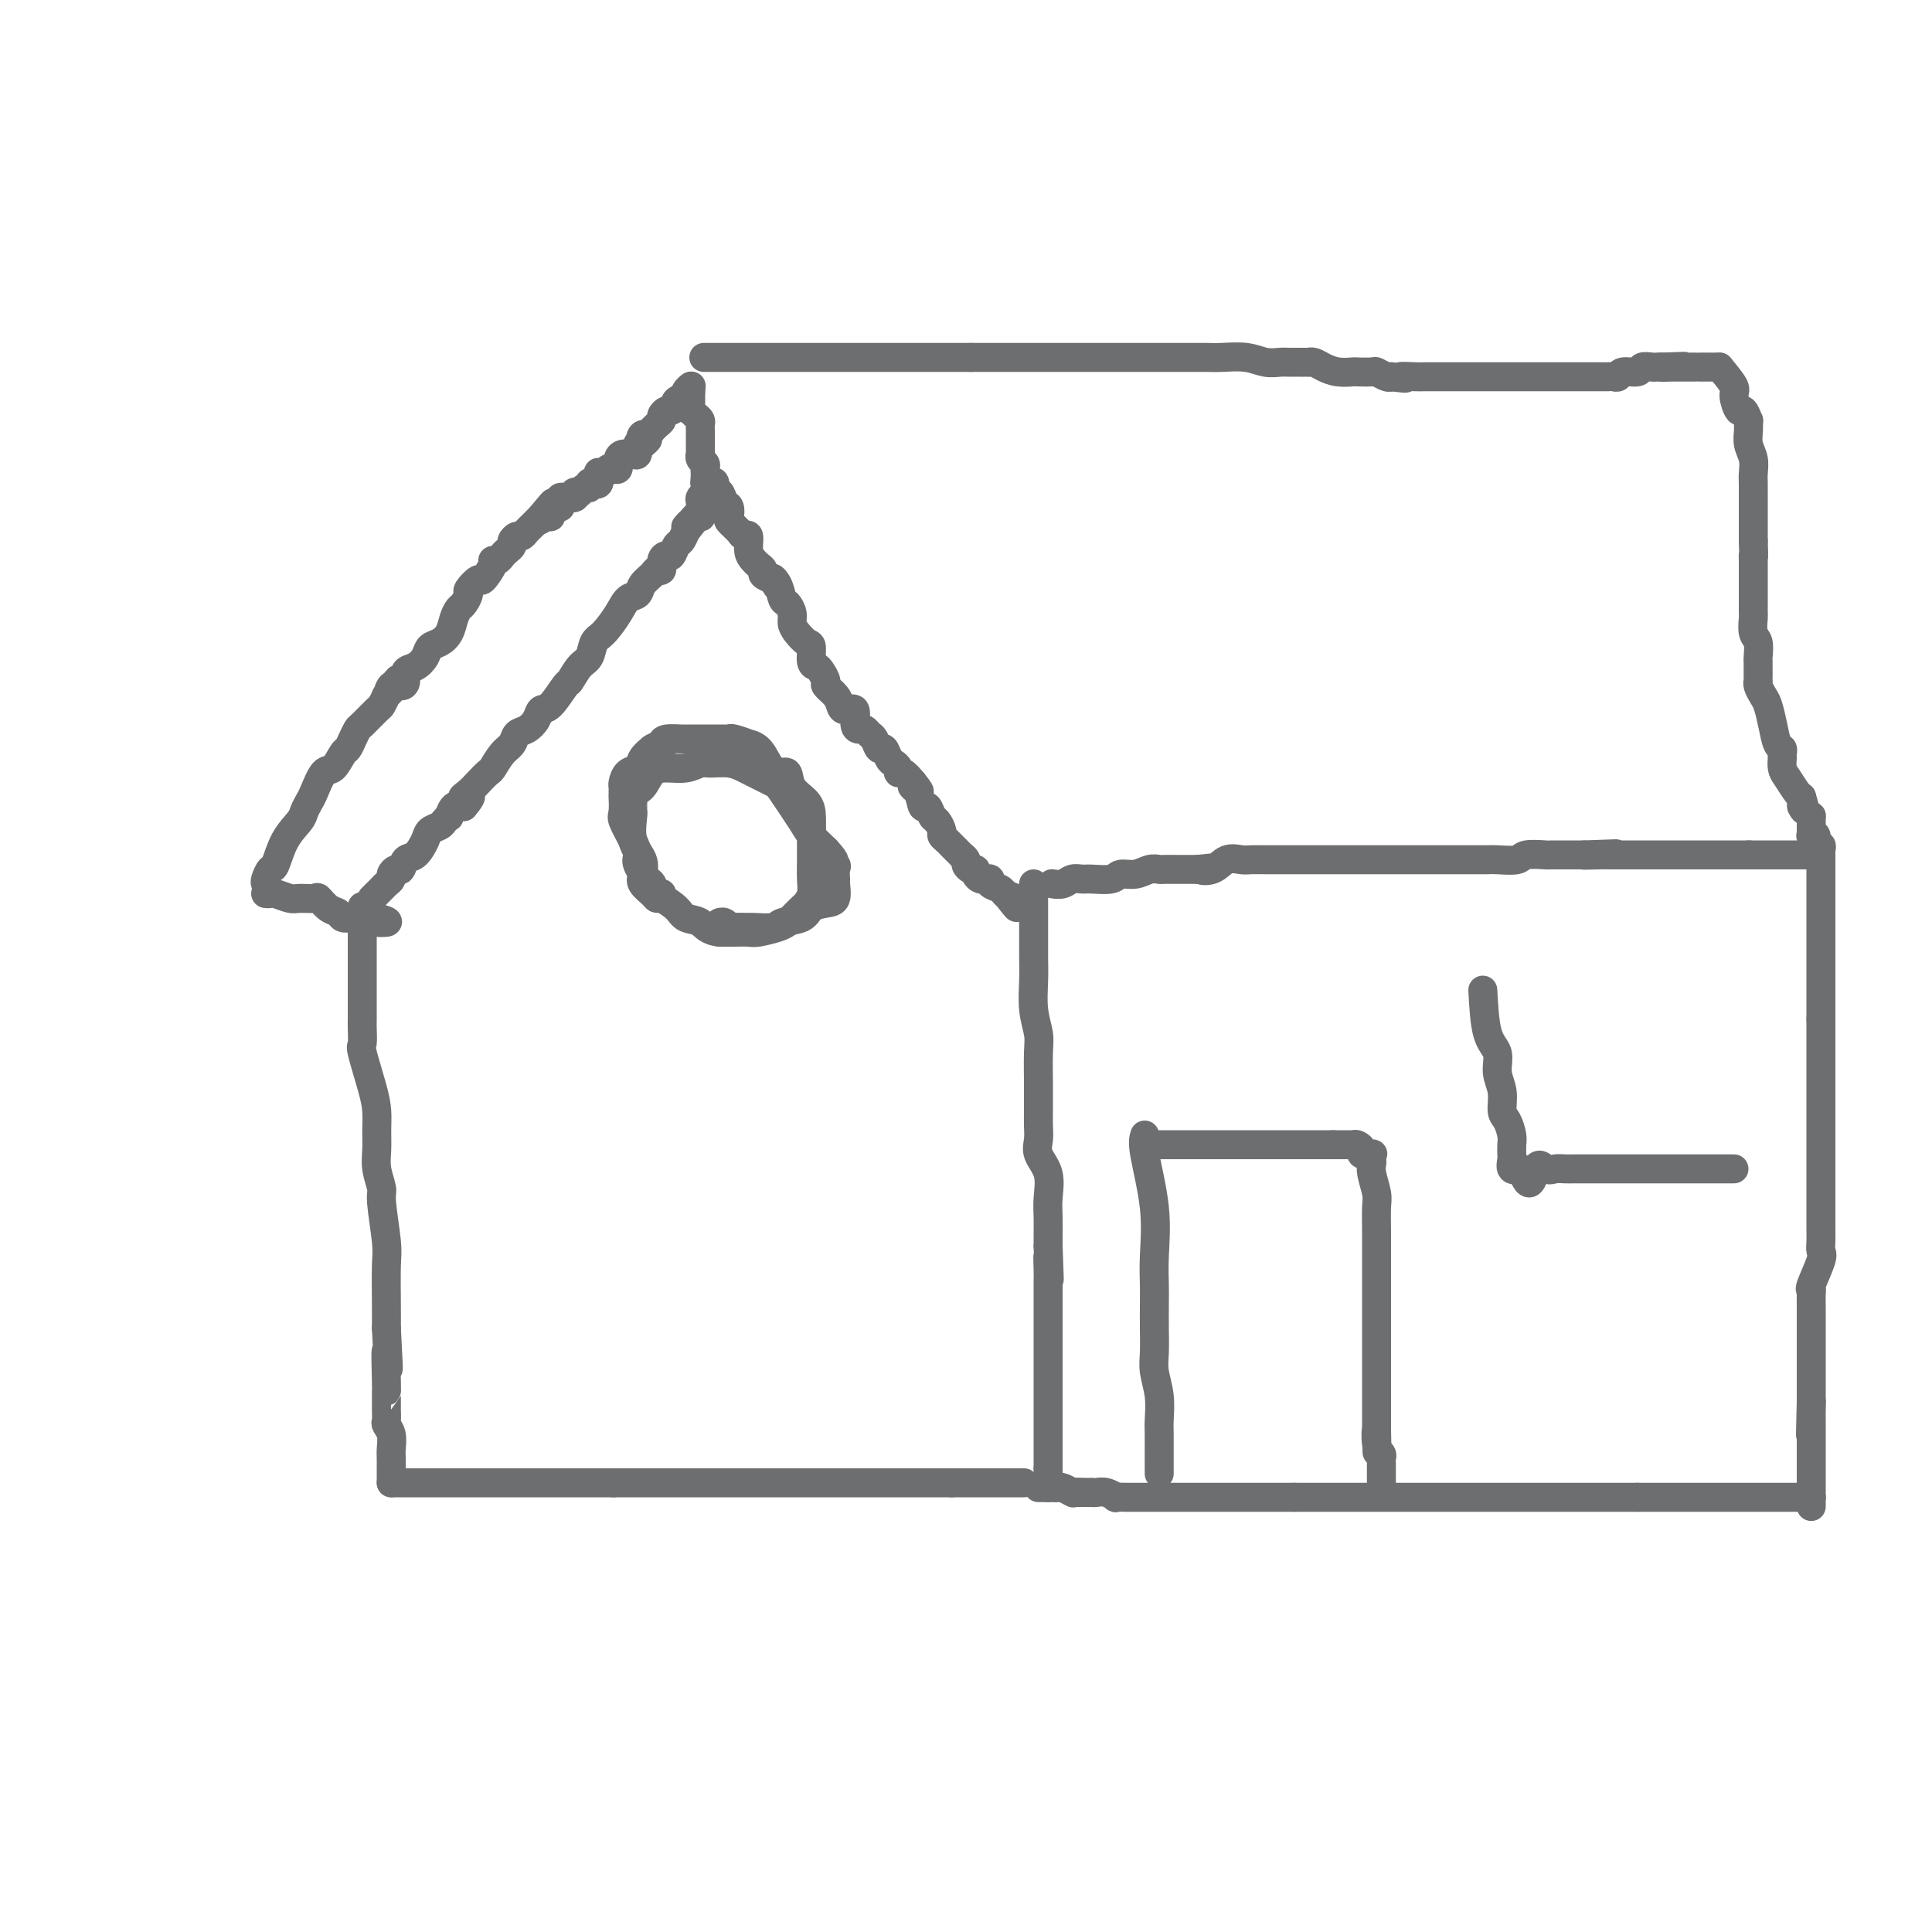 <svg viewBox='0 0 400 400' version='1.1' xmlns='http://www.w3.org/2000/svg' xmlns:xlink='http://www.w3.org/1999/xlink'><g fill='none' stroke='#6D6E70' stroke-width='6' stroke-linecap='round' stroke-linejoin='round'><path d='M75,188c0.000,-0.288 0.000,-0.576 0,0c-0.000,0.576 -0.000,2.016 0,3c0.000,0.984 0.000,1.514 0,2c-0.000,0.486 -0.000,0.930 0,3c0.000,2.070 0.001,5.767 0,8c-0.001,2.233 -0.002,3.003 0,4c0.002,0.997 0.007,2.223 0,3c-0.007,0.777 -0.026,1.106 0,2c0.026,0.894 0.098,2.353 0,3c-0.098,0.647 -0.366,0.483 0,2c0.366,1.517 1.365,4.715 2,7c0.635,2.285 0.906,3.656 1,5c0.094,1.344 0.010,2.662 0,4c-0.010,1.338 0.054,2.697 0,4c-0.054,1.303 -0.225,2.550 0,4c0.225,1.450 0.845,3.104 1,4c0.155,0.896 -0.155,1.033 0,3c0.155,1.967 0.773,5.764 1,8c0.227,2.236 0.061,2.910 0,5c-0.061,2.090 -0.017,5.597 0,8c0.017,2.403 0.009,3.701 0,5'/><path d='M80,275c0.774,14.258 0.207,6.402 0,5c-0.207,-1.402 -0.056,3.651 0,6c0.056,2.349 0.015,1.995 0,2c-0.015,0.005 -0.005,0.368 0,1c0.005,0.632 0.005,1.533 0,2c-0.005,0.467 -0.015,0.499 0,1c0.015,0.501 0.057,1.471 0,2c-0.057,0.529 -0.211,0.618 0,1c0.211,0.382 0.789,1.059 1,2c0.211,0.941 0.057,2.146 0,3c-0.057,0.854 -0.015,1.356 0,2c0.015,0.644 0.004,1.430 0,2c-0.004,0.570 -0.001,0.923 0,1c0.001,0.077 0.000,-0.124 0,0c-0.000,0.124 -0.000,0.572 0,1c0.000,0.428 0.000,0.837 0,1c-0.000,0.163 -0.000,0.082 0,0'/><path d='M81,307c0.806,0.000 1.613,0.000 2,0c0.387,0.000 0.356,0.000 1,0c0.644,0.000 1.963,0.000 3,0c1.037,0.000 1.791,0.000 3,0c1.209,-0.000 2.874,0.000 4,0c1.126,0.000 1.715,0.000 3,0c1.285,0.000 3.268,0.000 4,0c0.732,0.000 0.213,0.000 1,0c0.787,0.000 2.879,-0.000 4,0c1.121,0.000 1.270,0.000 2,0c0.730,0.000 2.040,0.000 3,0c0.960,0.000 1.569,0.000 2,0c0.431,0.000 0.685,0.000 2,0c1.315,0.000 3.693,-0.000 5,0c1.307,0.000 1.544,0.000 2,0c0.456,0.000 1.130,0.000 2,0c0.870,0.000 1.935,0.000 3,0'/><path d='M127,307c7.447,0.000 3.063,0.000 2,0c-1.063,0.000 1.195,0.000 3,0c1.805,0.000 3.156,0.000 4,0c0.844,-0.000 1.181,0.000 2,0c0.819,0.000 2.119,0.000 3,0c0.881,0.000 1.342,0.000 2,0c0.658,0.000 1.512,0.000 2,0c0.488,0.000 0.610,-0.000 1,0c0.390,0.000 1.048,0.000 2,0c0.952,0.000 2.198,0.000 3,0c0.802,0.000 1.160,0.000 2,0c0.840,0.000 2.162,0.000 3,0c0.838,0.000 1.192,-0.000 2,0c0.808,0.000 2.068,0.000 3,0c0.932,0.000 1.535,0.000 3,0c1.465,0.000 3.792,0.000 5,0c1.208,0.000 1.296,0.000 2,0c0.704,0.000 2.024,0.000 3,0c0.976,0.000 1.607,0.000 2,0c0.393,0.000 0.546,0.000 1,0c0.454,0.000 1.207,0.000 2,0c0.793,0.000 1.625,0.000 2,0c0.375,0.000 0.291,0.000 1,0c0.709,0.000 2.210,0.000 3,0c0.790,0.000 0.870,0.000 2,0c1.130,0.000 3.311,0.000 4,0c0.689,0.000 -0.114,0.000 0,0c0.114,0.000 1.144,0.000 2,0c0.856,0.000 1.538,0.000 2,0c0.462,0.000 0.703,0.000 1,0c0.297,0.000 0.648,0.000 1,0'/><path d='M197,307c11.456,0.000 5.096,0.000 3,0c-2.096,0.000 0.072,0.000 1,0c0.928,0.000 0.616,0.000 1,0c0.384,-0.000 1.465,0.000 2,0c0.535,0.000 0.525,0.000 1,0c0.475,0.000 1.437,0.000 2,0c0.563,0.000 0.729,0.000 1,0c0.271,0.000 0.647,-0.000 1,0c0.353,0.000 0.682,0.000 1,0c0.318,0.000 0.624,0.000 1,0c0.376,0.000 0.822,0.000 1,0c0.178,-0.000 0.089,0.000 0,0'/><path d='M214,183c-0.001,0.740 -0.001,1.481 0,3c0.001,1.519 0.004,3.817 0,6c-0.004,2.183 -0.015,4.251 0,6c0.015,1.749 0.057,3.179 0,5c-0.057,1.821 -0.211,4.034 0,6c0.211,1.966 0.789,3.684 1,5c0.211,1.316 0.056,2.228 0,4c-0.056,1.772 -0.015,4.403 0,6c0.015,1.597 0.002,2.159 0,3c-0.002,0.841 0.007,1.959 0,3c-0.007,1.041 -0.030,2.004 0,3c0.030,0.996 0.113,2.026 0,3c-0.113,0.974 -0.423,1.892 0,3c0.423,1.108 1.577,2.405 2,4c0.423,1.595 0.113,3.490 0,5c-0.113,1.510 -0.031,2.637 0,4c0.031,1.363 0.009,2.961 0,4c-0.009,1.039 -0.004,1.520 0,2'/><path d='M217,258c0.464,12.182 0.124,5.136 0,3c-0.124,-2.136 -0.033,0.639 0,2c0.033,1.361 0.009,1.307 0,2c-0.009,0.693 -0.002,2.134 0,3c0.002,0.866 0.001,1.156 0,2c-0.001,0.844 -0.000,2.240 0,3c0.000,0.760 0.000,0.883 0,1c-0.000,0.117 -0.000,0.230 0,1c0.000,0.770 0.000,2.199 0,3c-0.000,0.801 -0.000,0.974 0,1c0.000,0.026 0.000,-0.094 0,0c-0.000,0.094 -0.000,0.401 0,1c0.000,0.599 0.000,1.489 0,2c-0.000,0.511 -0.000,0.643 0,1c0.000,0.357 0.000,0.940 0,1c-0.000,0.060 -0.000,-0.401 0,0c0.000,0.401 0.000,1.666 0,2c-0.000,0.334 -0.000,-0.262 0,0c0.000,0.262 0.000,1.381 0,2c-0.000,0.619 -0.000,0.739 0,1c0.000,0.261 0.000,0.663 0,1c-0.000,0.337 -0.000,0.607 0,1c0.000,0.393 0.000,0.907 0,1c0.000,0.093 0.000,-0.236 0,0c0.000,0.236 0.000,1.037 0,2c0.000,0.963 0.000,2.089 0,3c0.000,0.911 0.000,1.606 0,2c0.000,0.394 0.000,0.487 0,1c0.000,0.513 0.000,1.446 0,2c0.000,0.554 0.000,0.730 0,1c0.000,0.270 0.000,0.635 0,1'/><path d='M217,304c0.000,7.345 0.000,2.708 0,1c0.000,-1.708 0.000,-0.488 0,0c0.000,0.488 0.000,0.244 0,0'/><path d='M218,183c-0.180,-0.031 -0.360,-0.061 0,0c0.360,0.061 1.259,0.214 2,0c0.741,-0.214 1.324,-0.793 2,-1c0.676,-0.207 1.444,-0.040 2,0c0.556,0.040 0.901,-0.046 2,0c1.099,0.046 2.953,0.222 4,0c1.047,-0.222 1.287,-0.844 2,-1c0.713,-0.156 1.898,0.154 3,0c1.102,-0.154 2.121,-0.773 3,-1c0.879,-0.227 1.617,-0.061 2,0c0.383,0.061 0.411,0.016 1,0c0.589,-0.016 1.740,-0.005 3,0c1.260,0.005 2.630,0.002 4,0'/><path d='M248,180c4.783,-0.497 1.742,-0.238 1,0c-0.742,0.238 0.817,0.456 2,0c1.183,-0.456 1.992,-1.586 3,-2c1.008,-0.414 2.216,-0.111 3,0c0.784,0.111 1.143,0.030 2,0c0.857,-0.030 2.211,-0.008 3,0c0.789,0.008 1.011,0.002 2,0c0.989,-0.002 2.743,-0.001 4,0c1.257,0.001 2.016,0.000 3,0c0.984,-0.000 2.192,-0.000 3,0c0.808,0.000 1.218,0.000 2,0c0.782,-0.000 1.938,-0.000 3,0c1.062,0.000 2.029,0.000 3,0c0.971,-0.000 1.945,-0.000 3,0c1.055,0.000 2.192,-0.000 3,0c0.808,0.000 1.287,0.000 2,0c0.713,-0.000 1.661,-0.000 2,0c0.339,0.000 0.068,0.000 1,0c0.932,-0.000 3.067,-0.000 4,0c0.933,0.000 0.663,0.000 1,0c0.337,-0.000 1.281,-0.000 2,0c0.719,0.000 1.212,0.001 2,0c0.788,-0.001 1.871,-0.004 3,0c1.129,0.004 2.303,0.015 3,0c0.697,-0.015 0.917,-0.057 2,0c1.083,0.057 3.030,0.211 4,0c0.970,-0.211 0.961,-0.789 2,-1c1.039,-0.211 3.124,-0.057 4,0c0.876,0.057 0.544,0.015 1,0c0.456,-0.015 1.702,-0.004 3,0c1.298,0.004 2.649,0.002 4,0'/><path d='M328,177c12.511,-0.464 3.790,-0.124 1,0c-2.790,0.124 0.351,0.033 2,0c1.649,-0.033 1.807,-0.009 2,0c0.193,0.009 0.422,0.002 1,0c0.578,-0.002 1.507,-0.001 2,0c0.493,0.001 0.552,0.000 1,0c0.448,-0.000 1.286,-0.000 2,0c0.714,0.000 1.306,0.000 2,0c0.694,-0.000 1.492,-0.000 2,0c0.508,0.000 0.728,0.000 1,0c0.272,-0.000 0.598,-0.000 1,0c0.402,0.000 0.881,0.000 1,0c0.119,-0.000 -0.123,-0.000 0,0c0.123,0.000 0.611,0.000 1,0c0.389,-0.000 0.681,-0.000 1,0c0.319,0.000 0.666,0.000 1,0c0.334,-0.000 0.654,-0.000 1,0c0.346,0.000 0.719,0.000 1,0c0.281,-0.000 0.470,-0.000 1,0c0.530,0.000 1.400,0.000 2,0c0.600,-0.000 0.930,-0.000 1,0c0.070,0.000 -0.118,0.000 0,0c0.118,-0.000 0.543,-0.000 1,0c0.457,0.000 0.946,0.000 1,0c0.054,0.000 -0.327,0.000 0,0c0.327,0.000 1.363,0.000 2,0c0.637,0.000 0.875,0.000 1,0c0.125,0.000 0.137,0.000 0,0c-0.137,0.000 -0.421,0.000 0,0c0.421,0.000 1.549,0.000 2,0c0.451,0.000 0.226,0.000 0,0'/><path d='M362,177c5.433,0.000 2.015,0.000 1,0c-1.015,0.000 0.373,0.000 1,0c0.627,0.000 0.493,0.000 1,0c0.507,0.000 1.655,-0.000 2,0c0.345,0.000 -0.114,0.000 0,0c0.114,-0.000 0.800,0.000 1,0c0.200,0.000 -0.087,0.000 0,0c0.087,0.000 0.548,-0.000 1,0c0.452,0.000 0.895,0.000 1,0c0.105,0.000 -0.126,0.000 0,0c0.126,0.000 0.611,0.000 1,0c0.389,0.000 0.683,0.000 1,0c0.317,0.000 0.659,0.000 1,0'/><path d='M373,177c1.714,0.000 0.501,0.000 0,0c-0.501,0.000 -0.288,0.000 0,0c0.288,0.000 0.652,0.000 1,0c0.348,0.000 0.682,-0.000 1,0c0.318,0.000 0.621,0.000 1,0c0.379,-0.000 0.834,0.000 1,0c0.166,0.000 0.045,0.000 0,0c-0.045,0.000 -0.013,-0.000 0,0c0.013,0.000 0.006,0.000 0,0'/><path d='M377,177c0.000,-0.247 0.000,-0.494 0,0c0.000,0.494 0.000,1.728 0,3c-0.000,1.272 0.000,2.583 0,4c0.000,1.417 0.000,2.940 0,4c0.000,1.060 0.000,1.656 0,3c0.000,1.344 0.000,3.437 0,4c0.000,0.563 0.000,-0.403 0,0c0.000,0.403 0.000,2.177 0,3c0.000,0.823 0.000,0.696 0,1c0.000,0.304 0.000,1.041 0,2c0.000,0.959 0.000,2.141 0,3c0.000,0.859 0.000,1.395 0,2c0.000,0.605 0.000,1.278 0,2c0.000,0.722 0.000,1.492 0,2c0.000,0.508 0.000,0.754 0,1'/><path d='M377,211c0.000,5.608 0.000,2.628 0,2c-0.000,-0.628 -0.000,1.098 0,2c0.000,0.902 0.000,0.982 0,1c-0.000,0.018 -0.000,-0.025 0,1c0.000,1.025 0.000,3.117 0,4c-0.000,0.883 -0.000,0.558 0,1c0.000,0.442 0.000,1.650 0,3c-0.000,1.350 -0.000,2.841 0,4c0.000,1.159 0.000,1.987 0,3c-0.000,1.013 -0.000,2.211 0,3c0.000,0.789 0.000,1.170 0,3c-0.000,1.830 -0.000,5.108 0,6c0.000,0.892 0.000,-0.603 0,0c-0.000,0.603 -0.001,3.303 0,5c0.001,1.697 0.002,2.391 0,3c-0.002,0.609 -0.008,1.134 0,2c0.008,0.866 0.030,2.074 0,3c-0.030,0.926 -0.113,1.570 0,2c0.113,0.430 0.423,0.647 0,2c-0.423,1.353 -1.577,3.843 -2,5c-0.423,1.157 -0.113,0.982 0,1c0.113,0.018 0.030,0.229 0,1c-0.030,0.771 -0.008,2.101 0,3c0.008,0.899 0.002,1.366 0,2c-0.002,0.634 -0.001,1.433 0,2c0.001,0.567 0.000,0.900 0,2c-0.000,1.100 -0.000,2.966 0,4c0.000,1.034 0.000,1.236 0,2c-0.000,0.764 -0.000,2.090 0,3c0.000,0.910 0.000,1.403 0,2c-0.000,0.597 -0.000,1.299 0,2'/><path d='M375,290c-0.309,12.708 -0.083,4.977 0,2c0.083,-2.977 0.022,-1.201 0,0c-0.022,1.201 -0.006,1.828 0,2c0.006,0.172 0.002,-0.111 0,0c-0.002,0.111 -0.000,0.618 0,1c0.000,0.382 0.000,0.641 0,1c-0.000,0.359 -0.000,0.817 0,1c0.000,0.183 0.000,0.090 0,0c-0.000,-0.090 -0.000,-0.178 0,0c0.000,0.178 0.000,0.622 0,1c-0.000,0.378 -0.000,0.689 0,1c0.000,0.311 0.000,0.623 0,1c-0.000,0.377 -0.000,0.821 0,1c0.000,0.179 0.000,0.093 0,0c-0.000,-0.093 -0.000,-0.194 0,0c0.000,0.194 0.000,0.682 0,1c-0.000,0.318 -0.000,0.467 0,1c0.000,0.533 0.000,1.452 0,2c-0.000,0.548 -0.000,0.725 0,1c0.000,0.275 0.000,0.648 0,1c-0.000,0.352 -0.000,0.682 0,1c0.000,0.318 0.000,0.624 0,1c-0.000,0.376 -0.000,0.822 0,1c0.000,0.178 0.000,0.089 0,0'/><path d='M375,310c0.000,3.333 0.000,1.667 0,0'/><path d='M375,310c-0.265,0.000 -0.531,0.000 -1,0c-0.469,0.000 -1.142,0.000 -2,0c-0.858,0.000 -1.902,0.000 -3,0c-1.098,-0.000 -2.251,0.000 -3,0c-0.749,0.000 -1.094,0.000 -2,0c-0.906,0.000 -2.374,0.000 -3,0c-0.626,0.000 -0.409,0.000 -1,0c-0.591,0.000 -1.990,0.000 -3,0c-1.010,0.000 -1.632,0.000 -2,0c-0.368,0.000 -0.481,0.000 -1,0c-0.519,0.000 -1.445,-0.000 -2,0c-0.555,0.000 -0.740,0.000 -1,0c-0.260,0.000 -0.594,0.000 -1,0c-0.406,0.000 -0.885,0.000 -2,0c-1.115,0.000 -2.866,-0.000 -4,0c-1.134,0.000 -1.652,-0.000 -2,0c-0.348,0.000 -0.528,0.000 -1,0c-0.472,0.000 -1.236,0.000 -2,0'/><path d='M339,310c-5.991,0.000 -2.969,0.000 -2,0c0.969,0.000 -0.114,0.000 -1,0c-0.886,-0.000 -1.574,0.000 -2,0c-0.426,0.000 -0.589,0.000 -1,0c-0.411,0.000 -1.070,0.000 -2,0c-0.930,0.000 -2.129,0.000 -3,0c-0.871,0.000 -1.412,0.000 -2,0c-0.588,0.000 -1.221,0.000 -2,0c-0.779,0.000 -1.702,0.000 -3,0c-1.298,0.000 -2.971,-0.000 -4,0c-1.029,0.000 -1.416,0.000 -2,0c-0.584,0.000 -1.366,0.000 -2,0c-0.634,0.000 -1.120,0.000 -2,0c-0.880,0.000 -2.155,-0.000 -3,0c-0.845,0.000 -1.261,-0.000 -2,0c-0.739,0.000 -1.801,-0.000 -3,0c-1.199,0.000 -2.535,-0.000 -4,0c-1.465,0.000 -3.059,-0.000 -4,0c-0.941,0.000 -1.229,-0.000 -2,0c-0.771,0.000 -2.025,-0.000 -3,0c-0.975,0.000 -1.669,-0.000 -2,0c-0.331,0.000 -0.297,-0.000 -1,0c-0.703,0.000 -2.142,-0.000 -3,0c-0.858,0.000 -1.134,-0.000 -2,0c-0.866,0.000 -2.323,-0.000 -3,0c-0.677,0.000 -0.573,-0.000 -1,0c-0.427,0.000 -1.385,-0.000 -2,0c-0.615,0.000 -0.886,-0.000 -1,0c-0.114,0.000 -0.069,-0.000 -1,0c-0.931,0.000 -2.837,0.000 -4,0c-1.163,0.000 -1.581,0.000 -2,0'/><path d='M268,310c-11.348,0.000 -4.219,0.000 -2,0c2.219,0.000 -0.472,0.000 -2,0c-1.528,-0.000 -1.893,0.000 -2,0c-0.107,0.000 0.044,0.000 -1,0c-1.044,0.000 -3.283,0.000 -4,0c-0.717,0.000 0.087,0.000 0,0c-0.087,-0.000 -1.064,-0.000 -2,0c-0.936,0.000 -1.832,0.000 -2,0c-0.168,-0.000 0.391,-0.000 0,0c-0.391,0.000 -1.732,0.000 -2,0c-0.268,-0.000 0.537,-0.000 0,0c-0.537,0.000 -2.415,0.000 -3,0c-0.585,-0.000 0.124,-0.000 0,0c-0.124,0.000 -1.080,0.000 -2,0c-0.920,-0.000 -1.805,-0.000 -2,0c-0.195,0.000 0.300,0.000 0,0c-0.300,-0.000 -1.394,-0.000 -2,0c-0.606,0.000 -0.725,0.000 -1,0c-0.275,-0.000 -0.705,-0.000 -1,0c-0.295,0.000 -0.457,0.000 -1,0c-0.543,-0.000 -1.469,-0.000 -2,0c-0.531,0.000 -0.666,0.000 -1,0c-0.334,-0.000 -0.868,-0.000 -1,0c-0.132,0.000 0.138,0.001 0,0c-0.138,-0.001 -0.684,-0.004 -1,0c-0.316,0.004 -0.403,0.015 -1,0c-0.597,-0.015 -1.704,-0.057 -2,0c-0.296,0.057 0.220,0.211 0,0c-0.220,-0.211 -1.175,-0.788 -2,-1c-0.825,-0.212 -1.522,-0.061 -2,0c-0.478,0.061 -0.739,0.030 -1,0'/><path d='M226,309c-6.675,-0.155 -2.364,-0.042 -1,0c1.364,0.042 -0.221,0.012 -1,0c-0.779,-0.012 -0.751,-0.007 -1,0c-0.249,0.007 -0.773,0.016 -1,0c-0.227,-0.016 -0.156,-0.057 0,0c0.156,0.057 0.397,0.211 0,0c-0.397,-0.211 -1.431,-0.789 -2,-1c-0.569,-0.211 -0.674,-0.057 -1,0c-0.326,0.057 -0.875,0.015 -1,0c-0.125,-0.015 0.173,-0.004 0,0c-0.173,0.004 -0.817,0.001 -1,0c-0.183,-0.001 0.095,-0.000 0,0c-0.095,0.000 -0.564,0.000 -1,0c-0.436,-0.000 -0.839,-0.000 -1,0c-0.161,0.000 -0.081,0.000 0,0'/><path d='M77,186c0.331,-0.333 0.662,-0.666 1,-1c0.338,-0.334 0.682,-0.668 1,-1c0.318,-0.332 0.610,-0.661 1,-1c0.390,-0.339 0.877,-0.686 1,-1c0.123,-0.314 -0.119,-0.593 0,-1c0.119,-0.407 0.599,-0.942 1,-1c0.401,-0.058 0.722,0.360 1,0c0.278,-0.360 0.512,-1.497 1,-2c0.488,-0.503 1.230,-0.372 2,-1c0.770,-0.628 1.569,-2.015 2,-3c0.431,-0.985 0.493,-1.568 1,-2c0.507,-0.432 1.459,-0.712 2,-1c0.541,-0.288 0.673,-0.586 1,-1c0.327,-0.414 0.851,-0.946 1,-1c0.149,-0.054 -0.075,0.370 0,0c0.075,-0.370 0.450,-1.534 1,-2c0.550,-0.466 1.275,-0.233 2,0'/><path d='M96,167c2.903,-3.356 0.661,-2.245 0,-2c-0.661,0.245 0.259,-0.375 1,-1c0.741,-0.625 1.302,-1.255 2,-2c0.698,-0.745 1.534,-1.604 2,-2c0.466,-0.396 0.561,-0.329 1,-1c0.439,-0.671 1.221,-2.080 2,-3c0.779,-0.920 1.556,-1.350 2,-2c0.444,-0.650 0.554,-1.519 1,-2c0.446,-0.481 1.226,-0.575 2,-1c0.774,-0.425 1.540,-1.183 2,-2c0.460,-0.817 0.612,-1.693 1,-2c0.388,-0.307 1.011,-0.045 2,-1c0.989,-0.955 2.344,-3.128 3,-4c0.656,-0.872 0.611,-0.444 1,-1c0.389,-0.556 1.210,-2.094 2,-3c0.790,-0.906 1.548,-1.178 2,-2c0.452,-0.822 0.597,-2.194 1,-3c0.403,-0.806 1.062,-1.045 2,-2c0.938,-0.955 2.153,-2.627 3,-4c0.847,-1.373 1.326,-2.449 2,-3c0.674,-0.551 1.544,-0.577 2,-1c0.456,-0.423 0.500,-1.244 1,-2c0.500,-0.756 1.458,-1.447 2,-2c0.542,-0.553 0.670,-0.970 1,-1c0.330,-0.030 0.862,0.325 1,0c0.138,-0.325 -0.118,-1.329 0,-2c0.118,-0.671 0.609,-1.009 1,-1c0.391,0.009 0.682,0.363 1,0c0.318,-0.363 0.662,-1.444 1,-2c0.338,-0.556 0.668,-0.587 1,-1c0.332,-0.413 0.666,-1.206 1,-2'/><path d='M142,110c7.375,-9.288 2.813,-4.007 1,-2c-1.813,2.007 -0.878,0.741 0,0c0.878,-0.741 1.698,-0.958 2,-1c0.302,-0.042 0.085,0.090 0,0c-0.085,-0.090 -0.037,-0.402 0,-1c0.037,-0.598 0.062,-1.484 0,-2c-0.062,-0.516 -0.213,-0.664 0,-1c0.213,-0.336 0.788,-0.861 1,-1c0.212,-0.139 0.061,0.106 0,0c-0.061,-0.106 -0.030,-0.564 0,-1c0.030,-0.436 0.060,-0.849 0,-1c-0.060,-0.151 -0.208,-0.041 0,0c0.208,0.041 0.774,0.012 1,0c0.226,-0.012 0.113,-0.006 0,0'/><path d='M147,100c0.447,-0.242 0.894,-0.483 1,0c0.106,0.483 -0.129,1.692 0,2c0.129,0.308 0.621,-0.283 1,0c0.379,0.283 0.644,1.441 1,2c0.356,0.559 0.802,0.518 1,1c0.198,0.482 0.148,1.486 0,2c-0.148,0.514 -0.394,0.540 0,1c0.394,0.460 1.429,1.356 2,2c0.571,0.644 0.677,1.037 1,1c0.323,-0.037 0.861,-0.504 1,0c0.139,0.504 -0.122,1.980 0,3c0.122,1.020 0.627,1.583 1,2c0.373,0.417 0.616,0.689 1,1c0.384,0.311 0.911,0.661 1,1c0.089,0.339 -0.260,0.668 0,1c0.260,0.332 1.130,0.666 2,1'/><path d='M160,120c1.964,3.080 0.372,0.779 0,0c-0.372,-0.779 0.474,-0.035 1,1c0.526,1.035 0.731,2.360 1,3c0.269,0.640 0.600,0.596 1,1c0.400,0.404 0.868,1.258 1,2c0.132,0.742 -0.070,1.372 0,2c0.070,0.628 0.414,1.254 1,2c0.586,0.746 1.413,1.613 2,2c0.587,0.387 0.932,0.293 1,1c0.068,0.707 -0.141,2.216 0,3c0.141,0.784 0.633,0.843 1,1c0.367,0.157 0.609,0.413 1,1c0.391,0.587 0.929,1.507 1,2c0.071,0.493 -0.327,0.560 0,1c0.327,0.440 1.379,1.252 2,2c0.621,0.748 0.810,1.430 1,2c0.190,0.570 0.379,1.027 1,1c0.621,-0.027 1.672,-0.540 2,0c0.328,0.540 -0.067,2.132 0,3c0.067,0.868 0.595,1.011 1,1c0.405,-0.011 0.686,-0.177 1,0c0.314,0.177 0.662,0.695 1,1c0.338,0.305 0.668,0.396 1,1c0.332,0.604 0.667,1.720 1,2c0.333,0.280 0.663,-0.275 1,0c0.337,0.275 0.681,1.379 1,2c0.319,0.621 0.613,0.760 1,1c0.387,0.240 0.867,0.580 1,1c0.133,0.420 -0.079,0.921 0,1c0.079,0.079 0.451,-0.263 1,0c0.549,0.263 1.274,1.132 2,2'/><path d='M189,162c2.737,3.311 0.579,1.588 0,1c-0.579,-0.588 0.422,-0.040 1,1c0.578,1.040 0.733,2.573 1,3c0.267,0.427 0.645,-0.250 1,0c0.355,0.250 0.687,1.429 1,2c0.313,0.571 0.609,0.534 1,1c0.391,0.466 0.878,1.434 1,2c0.122,0.566 -0.121,0.730 0,1c0.121,0.270 0.606,0.646 1,1c0.394,0.354 0.698,0.686 1,1c0.302,0.314 0.602,0.609 1,1c0.398,0.391 0.894,0.879 1,1c0.106,0.121 -0.178,-0.126 0,0c0.178,0.126 0.817,0.625 1,1c0.183,0.375 -0.092,0.626 0,1c0.092,0.374 0.550,0.871 1,1c0.450,0.129 0.891,-0.109 1,0c0.109,0.109 -0.114,0.565 0,1c0.114,0.435 0.565,0.849 1,1c0.435,0.151 0.853,0.040 1,0c0.147,-0.040 0.024,-0.008 0,0c-0.024,0.008 0.053,-0.009 0,0c-0.053,0.009 -0.235,0.045 0,0c0.235,-0.045 0.886,-0.169 1,0c0.114,0.169 -0.310,0.633 0,1c0.310,0.367 1.354,0.637 2,1c0.646,0.363 0.895,0.819 1,1c0.105,0.181 0.067,0.087 0,0c-0.067,-0.087 -0.162,-0.168 0,0c0.162,0.168 0.581,0.584 1,1'/><path d='M209,186c3.033,3.714 0.616,0.999 0,0c-0.616,-0.999 0.570,-0.283 1,0c0.430,0.283 0.105,0.132 0,0c-0.105,-0.132 0.011,-0.245 0,0c-0.011,0.245 -0.147,0.849 0,1c0.147,0.151 0.578,-0.152 1,0c0.422,0.152 0.835,0.758 1,1c0.165,0.242 0.083,0.121 0,0'/><path d='M55,185c0.390,0.031 0.781,0.061 1,0c0.219,-0.061 0.267,-0.214 1,0c0.733,0.214 2.149,0.796 3,1c0.851,0.204 1.135,0.029 2,0c0.865,-0.029 2.311,0.087 3,0c0.689,-0.087 0.621,-0.377 1,0c0.379,0.377 1.204,1.422 2,2c0.796,0.578 1.562,0.691 2,1c0.438,0.309 0.546,0.815 1,1c0.454,0.185 1.253,0.050 2,0c0.747,-0.050 1.440,-0.013 2,0c0.560,0.013 0.985,0.004 1,0c0.015,-0.004 -0.381,-0.001 0,0c0.381,0.001 1.537,0.000 2,0c0.463,-0.000 0.231,-0.000 0,0'/><path d='M78,190c3.800,1.000 1.800,1.000 1,1c-0.800,0.000 -0.400,0.000 0,0'/><path d='M55,183c-0.093,-0.194 -0.186,-0.387 0,-1c0.186,-0.613 0.652,-1.644 1,-2c0.348,-0.356 0.580,-0.035 1,-1c0.420,-0.965 1.029,-3.215 2,-5c0.971,-1.785 2.305,-3.106 3,-4c0.695,-0.894 0.752,-1.361 1,-2c0.248,-0.639 0.686,-1.450 1,-2c0.314,-0.550 0.504,-0.839 1,-2c0.496,-1.161 1.299,-3.192 2,-4c0.701,-0.808 1.302,-0.392 2,-1c0.698,-0.608 1.494,-2.241 2,-3c0.506,-0.759 0.720,-0.645 1,-1c0.280,-0.355 0.624,-1.180 1,-2c0.376,-0.820 0.783,-1.637 1,-2c0.217,-0.363 0.244,-0.273 1,-1c0.756,-0.727 2.242,-2.273 3,-3c0.758,-0.727 0.788,-0.636 1,-1c0.212,-0.364 0.606,-1.182 1,-2'/><path d='M80,144c4.122,-6.197 1.926,-2.189 1,-1c-0.926,1.189 -0.582,-0.440 0,-1c0.582,-0.560 1.403,-0.051 2,0c0.597,0.051 0.971,-0.357 1,-1c0.029,-0.643 -0.288,-1.519 0,-2c0.288,-0.481 1.180,-0.565 2,-1c0.820,-0.435 1.568,-1.222 2,-2c0.432,-0.778 0.550,-1.546 1,-2c0.450,-0.454 1.234,-0.593 2,-1c0.766,-0.407 1.516,-1.083 2,-2c0.484,-0.917 0.702,-2.076 1,-3c0.298,-0.924 0.675,-1.615 1,-2c0.325,-0.385 0.596,-0.465 1,-1c0.404,-0.535 0.939,-1.527 1,-2c0.061,-0.473 -0.352,-0.428 0,-1c0.352,-0.572 1.470,-1.760 2,-2c0.530,-0.240 0.471,0.469 1,0c0.529,-0.469 1.647,-2.114 2,-3c0.353,-0.886 -0.059,-1.011 0,-1c0.059,0.011 0.589,0.158 1,0c0.411,-0.158 0.701,-0.621 1,-1c0.299,-0.379 0.605,-0.675 1,-1c0.395,-0.325 0.879,-0.679 1,-1c0.121,-0.321 -0.123,-0.611 0,-1c0.123,-0.389 0.611,-0.879 1,-1c0.389,-0.121 0.678,0.126 1,0c0.322,-0.126 0.677,-0.625 1,-1c0.323,-0.375 0.612,-0.626 1,-1c0.388,-0.374 0.874,-0.870 1,-1c0.126,-0.130 -0.107,0.106 0,0c0.107,-0.106 0.553,-0.553 1,-1'/><path d='M112,107c4.906,-5.721 1.170,-1.523 0,0c-1.170,1.523 0.226,0.369 1,0c0.774,-0.369 0.925,0.045 1,0c0.075,-0.045 0.073,-0.548 0,-1c-0.073,-0.452 -0.216,-0.853 0,-1c0.216,-0.147 0.790,-0.039 1,0c0.210,0.039 0.057,0.011 0,0c-0.057,-0.011 -0.016,-0.003 0,0c0.016,0.003 0.008,0.002 0,0'/><path d='M115,105c0.686,-0.265 0.902,0.073 1,0c0.098,-0.073 0.077,-0.556 0,-1c-0.077,-0.444 -0.209,-0.850 0,-1c0.209,-0.150 0.760,-0.044 1,0c0.240,0.044 0.169,0.026 0,0c-0.169,-0.026 -0.438,-0.059 0,0c0.438,0.059 1.581,0.212 2,0c0.419,-0.212 0.113,-0.788 0,-1c-0.113,-0.212 -0.032,-0.061 0,0c0.032,0.061 0.016,0.030 0,0'/><path d='M119,102c0.842,-0.459 0.948,-0.108 1,0c0.052,0.108 0.052,-0.027 0,0c-0.052,0.027 -0.155,0.217 0,0c0.155,-0.217 0.567,-0.841 1,-1c0.433,-0.159 0.887,0.146 1,0c0.113,-0.146 -0.114,-0.743 0,-1c0.114,-0.257 0.571,-0.174 1,0c0.429,0.174 0.832,0.440 1,0c0.168,-0.440 0.101,-1.586 0,-2c-0.101,-0.414 -0.234,-0.097 0,0c0.234,0.097 0.837,-0.025 1,0c0.163,0.025 -0.115,0.196 0,0c0.115,-0.196 0.622,-0.760 1,-1c0.378,-0.240 0.626,-0.155 1,0c0.374,0.155 0.873,0.381 1,0c0.127,-0.381 -0.120,-1.368 0,-2c0.120,-0.632 0.606,-0.909 1,-1c0.394,-0.091 0.697,0.003 1,0c0.303,-0.003 0.607,-0.104 1,0c0.393,0.104 0.875,0.413 1,0c0.125,-0.413 -0.107,-1.546 0,-2c0.107,-0.454 0.554,-0.227 1,0'/><path d='M133,92c2.177,-1.708 0.621,-0.979 0,-1c-0.621,-0.021 -0.307,-0.793 0,-1c0.307,-0.207 0.608,0.152 1,0c0.392,-0.152 0.875,-0.814 1,-1c0.125,-0.186 -0.107,0.104 0,0c0.107,-0.104 0.553,-0.601 1,-1c0.447,-0.399 0.895,-0.698 1,-1c0.105,-0.302 -0.131,-0.605 0,-1c0.131,-0.395 0.631,-0.880 1,-1c0.369,-0.120 0.607,0.126 1,0c0.393,-0.126 0.942,-0.625 1,-1c0.058,-0.375 -0.373,-0.626 0,-1c0.373,-0.374 1.550,-0.871 2,-1c0.450,-0.129 0.172,0.110 0,0c-0.172,-0.110 -0.239,-0.568 0,-1c0.239,-0.432 0.782,-0.838 1,-1c0.218,-0.162 0.109,-0.081 0,0'/><path d='M143,80c0.000,0.000 0.000,1.000 0,1'/><path d='M143,81c0.000,0.393 0.000,0.875 0,1c-0.000,0.125 -0.000,-0.106 0,0c0.000,0.106 0.000,0.551 0,1c-0.000,0.449 -0.001,0.904 0,1c0.001,0.096 0.003,-0.168 0,0c-0.003,0.168 -0.011,0.766 0,1c0.011,0.234 0.041,0.104 0,0c-0.041,-0.104 -0.155,-0.182 0,0c0.155,0.182 0.577,0.622 1,1c0.423,0.378 0.845,0.693 1,1c0.155,0.307 0.041,0.607 0,1c-0.041,0.393 -0.011,0.879 0,1c0.011,0.121 0.003,-0.122 0,0c-0.003,0.122 -0.001,0.611 0,1c0.001,0.389 0.000,0.679 0,1c-0.000,0.321 0.000,0.674 0,1c-0.000,0.326 -0.001,0.626 0,1c0.001,0.374 0.004,0.821 0,1c-0.004,0.179 -0.015,0.089 0,0c0.015,-0.089 0.057,-0.178 0,0c-0.057,0.178 -0.211,0.621 0,1c0.211,0.379 0.789,0.693 1,1c0.211,0.307 0.057,0.608 0,1c-0.057,0.392 -0.015,0.875 0,1c0.015,0.125 0.004,-0.107 0,0c-0.004,0.107 -0.002,0.554 0,1'/><path d='M146,99c0.630,2.967 0.704,1.383 1,1c0.296,-0.383 0.815,0.433 1,1c0.185,0.567 0.036,0.884 0,1c-0.036,0.116 0.042,0.031 0,0c-0.042,-0.031 -0.204,-0.008 0,0c0.204,0.008 0.772,0.002 1,0c0.228,-0.002 0.114,-0.001 0,0'/><path d='M146,74c-0.248,0.000 -0.496,0.000 0,0c0.496,0.000 1.736,0.000 3,0c1.264,0.000 2.550,0.000 5,0c2.450,0.000 6.062,0.000 8,0c1.938,0.000 2.202,0.000 3,0c0.798,0.000 2.132,0.000 3,0c0.868,0.000 1.272,0.000 2,0c0.728,0.000 1.782,0.000 3,0c1.218,0.000 2.600,0.000 3,0c0.400,0.000 -0.182,0.000 1,0c1.182,0.000 4.129,0.000 6,0c1.871,0.000 2.666,0.000 4,0c1.334,-0.000 3.205,-0.000 5,0c1.795,0.000 3.513,-0.000 5,0c1.487,0.000 2.744,0.000 4,0'/><path d='M201,74c9.146,-0.000 4.510,-0.000 4,0c-0.510,0.000 3.104,0.000 5,0c1.896,-0.000 2.073,-0.000 3,0c0.927,0.000 2.605,0.000 4,0c1.395,-0.000 2.508,-0.000 4,0c1.492,0.000 3.362,0.000 5,0c1.638,-0.000 3.043,-0.000 4,0c0.957,0.000 1.468,0.000 3,0c1.532,-0.000 4.087,-0.000 6,0c1.913,0.000 3.185,0.000 4,0c0.815,-0.000 1.172,-0.001 2,0c0.828,0.001 2.125,0.004 3,0c0.875,-0.004 1.326,-0.015 2,0c0.674,0.015 1.570,0.057 3,0c1.430,-0.057 3.395,-0.211 5,0c1.605,0.211 2.849,0.789 4,1c1.151,0.211 2.207,0.057 3,0c0.793,-0.057 1.322,-0.015 2,0c0.678,0.015 1.505,0.003 2,0c0.495,-0.003 0.660,0.002 1,0c0.340,-0.002 0.856,-0.011 1,0c0.144,0.011 -0.084,0.041 0,0c0.084,-0.041 0.478,-0.155 1,0c0.522,0.155 1.170,0.578 2,1c0.830,0.422 1.842,0.844 3,1c1.158,0.156 2.460,0.045 3,0c0.540,-0.045 0.316,-0.026 1,0c0.684,0.026 2.276,0.059 3,0c0.724,-0.059 0.579,-0.208 1,0c0.421,0.208 1.406,0.774 2,1c0.594,0.226 0.797,0.113 1,0'/><path d='M288,78c4.936,0.619 2.276,0.166 2,0c-0.276,-0.166 1.832,-0.044 3,0c1.168,0.044 1.394,0.012 2,0c0.606,-0.012 1.590,-0.003 3,0c1.410,0.003 3.245,0.001 4,0c0.755,-0.001 0.430,-0.000 1,0c0.570,0.000 2.035,0.000 3,0c0.965,-0.000 1.429,-0.000 2,0c0.571,0.000 1.249,0.000 2,0c0.751,-0.000 1.576,-0.000 2,0c0.424,0.000 0.448,0.000 1,0c0.552,-0.000 1.632,-0.000 2,0c0.368,0.000 0.025,0.000 1,0c0.975,-0.000 3.269,-0.000 4,0c0.731,0.000 -0.099,0.000 0,0c0.099,-0.000 1.129,-0.000 2,0c0.871,0.000 1.585,0.000 2,0c0.415,-0.000 0.531,-0.000 1,0c0.469,0.000 1.292,0.000 2,0c0.708,-0.000 1.303,-0.000 2,0c0.697,0.000 1.497,0.001 2,0c0.503,-0.001 0.710,-0.004 1,0c0.290,0.004 0.663,0.016 1,0c0.337,-0.016 0.639,-0.061 1,0c0.361,0.061 0.783,0.226 1,0c0.217,-0.226 0.229,-0.845 1,-1c0.771,-0.155 2.300,0.155 3,0c0.700,-0.155 0.569,-0.773 1,-1c0.431,-0.227 1.424,-0.061 2,0c0.576,0.061 0.736,0.017 1,0c0.264,-0.017 0.632,-0.009 1,0'/><path d='M344,76c8.815,-0.309 2.854,-0.083 1,0c-1.854,0.083 0.399,0.022 1,0c0.601,-0.022 -0.451,-0.006 0,0c0.451,0.006 2.406,0.002 3,0c0.594,-0.002 -0.174,-0.000 0,0c0.174,0.000 1.290,0.000 2,0c0.710,-0.000 1.014,-0.000 1,0c-0.014,0.000 -0.344,0.000 0,0c0.344,-0.000 1.364,-0.000 2,0c0.636,0.000 0.889,0.000 1,0c0.111,-0.000 0.081,-0.000 0,0c-0.081,0.000 -0.214,0.000 0,0c0.214,-0.000 0.775,-0.000 1,0c0.225,0.000 0.112,0.000 0,0'/><path d='M356,76c1.292,1.560 2.585,3.119 3,4c0.415,0.881 -0.046,1.082 0,2c0.046,0.918 0.601,2.552 1,3c0.399,0.448 0.642,-0.292 1,0c0.358,0.292 0.832,1.614 1,2c0.168,0.386 0.031,-0.164 0,0c-0.031,0.164 0.044,1.041 0,2c-0.044,0.959 -0.208,1.999 0,3c0.208,1.001 0.788,1.964 1,3c0.212,1.036 0.057,2.143 0,3c-0.057,0.857 -0.015,1.462 0,2c0.015,0.538 0.004,1.010 0,2c-0.004,0.990 -0.001,2.497 0,4c0.001,1.503 0.000,3.001 0,4c-0.000,0.999 -0.000,1.500 0,2'/><path d='M363,112c0.155,4.500 0.041,3.250 0,3c-0.041,-0.250 -0.011,0.500 0,1c0.011,0.500 0.003,0.749 0,1c-0.003,0.251 -0.001,0.504 0,1c0.001,0.496 0.000,1.236 0,2c-0.000,0.764 0.000,1.551 0,2c-0.000,0.449 -0.001,0.561 0,1c0.001,0.439 0.004,1.204 0,2c-0.004,0.796 -0.015,1.621 0,2c0.015,0.379 0.057,0.311 0,1c-0.057,0.689 -0.211,2.134 0,3c0.211,0.866 0.789,1.153 1,2c0.211,0.847 0.057,2.255 0,3c-0.057,0.745 -0.015,0.826 0,1c0.015,0.174 0.003,0.441 0,1c-0.003,0.559 0.002,1.410 0,2c-0.002,0.590 -0.012,0.919 0,1c0.012,0.081 0.045,-0.086 0,0c-0.045,0.086 -0.167,0.426 0,1c0.167,0.574 0.623,1.383 1,2c0.377,0.617 0.675,1.044 1,2c0.325,0.956 0.675,2.443 1,4c0.325,1.557 0.623,3.186 1,4c0.377,0.814 0.833,0.813 1,1c0.167,0.187 0.047,0.563 0,1c-0.047,0.437 -0.020,0.937 0,1c0.020,0.063 0.033,-0.309 0,0c-0.033,0.309 -0.112,1.299 0,2c0.112,0.701 0.415,1.112 1,2c0.585,0.888 1.453,2.254 2,3c0.547,0.746 0.774,0.873 1,1'/><path d='M373,165c1.348,4.277 0.218,2.470 0,2c-0.218,-0.470 0.478,0.399 1,1c0.522,0.601 0.872,0.936 1,1c0.128,0.064 0.034,-0.141 0,0c-0.034,0.141 -0.009,0.630 0,1c0.009,0.370 0.003,0.621 0,1c-0.003,0.379 -0.002,0.887 0,1c0.002,0.113 0.005,-0.168 0,0c-0.005,0.168 -0.016,0.785 0,1c0.016,0.215 0.061,0.028 0,0c-0.061,-0.028 -0.226,0.101 0,0c0.226,-0.101 0.845,-0.433 1,0c0.155,0.433 -0.154,1.632 0,2c0.154,0.368 0.772,-0.093 1,0c0.228,0.093 0.065,0.741 0,1c-0.065,0.259 -0.033,0.130 0,0'/><path d='M137,185c-0.323,0.217 -0.646,0.435 -1,0c-0.354,-0.435 -0.738,-1.522 -1,-2c-0.262,-0.478 -0.404,-0.349 -1,-1c-0.596,-0.651 -1.648,-2.084 -2,-3c-0.352,-0.916 -0.003,-1.315 0,-2c0.003,-0.685 -0.339,-1.657 -1,-3c-0.661,-1.343 -1.641,-3.057 -2,-4c-0.359,-0.943 -0.096,-1.113 0,-2c0.096,-0.887 0.026,-2.490 0,-3c-0.026,-0.510 -0.007,0.072 0,0c0.007,-0.072 0.004,-0.797 0,-1c-0.004,-0.203 -0.008,0.115 0,0c0.008,-0.115 0.029,-0.664 0,-1c-0.029,-0.336 -0.107,-0.460 0,-1c0.107,-0.540 0.400,-1.495 1,-2c0.600,-0.505 1.508,-0.559 2,-1c0.492,-0.441 0.569,-1.269 1,-2c0.431,-0.731 1.215,-1.366 2,-2'/><path d='M135,155c1.386,-1.038 1.851,-0.135 2,0c0.149,0.135 -0.019,-0.500 0,-1c0.019,-0.500 0.226,-0.866 1,-1c0.774,-0.134 2.116,-0.036 3,0c0.884,0.036 1.309,0.008 2,0c0.691,-0.008 1.647,0.002 3,0c1.353,-0.002 3.103,-0.015 4,0c0.897,0.015 0.940,0.058 1,0c0.060,-0.058 0.138,-0.217 1,0c0.862,0.217 2.510,0.809 3,1c0.490,0.191 -0.177,-0.018 0,0c0.177,0.018 1.197,0.262 2,1c0.803,0.738 1.388,1.968 2,3c0.612,1.032 1.250,1.864 2,2c0.750,0.136 1.613,-0.426 2,0c0.387,0.426 0.300,1.839 1,3c0.700,1.161 2.187,2.071 3,3c0.813,0.929 0.951,1.876 1,3c0.049,1.124 0.010,2.424 0,4c-0.010,1.576 0.009,3.430 0,5c-0.009,1.570 -0.048,2.858 0,4c0.048,1.142 0.182,2.137 0,3c-0.182,0.863 -0.680,1.593 -1,2c-0.320,0.407 -0.464,0.491 -1,1c-0.536,0.509 -1.466,1.443 -2,2c-0.534,0.557 -0.674,0.738 -1,1c-0.326,0.262 -0.839,0.606 -2,1c-1.161,0.394 -2.971,0.838 -4,1c-1.029,0.162 -1.277,0.044 -2,0c-0.723,-0.044 -1.921,-0.012 -3,0c-1.079,0.012 -2.040,0.006 -3,0'/><path d='M149,193c-2.601,-0.261 -3.103,-1.414 -4,-2c-0.897,-0.586 -2.190,-0.604 -3,-1c-0.810,-0.396 -1.139,-1.170 -2,-2c-0.861,-0.830 -2.256,-1.716 -3,-2c-0.744,-0.284 -0.838,0.035 -1,0c-0.162,-0.035 -0.391,-0.422 -1,-1c-0.609,-0.578 -1.599,-1.346 -2,-2c-0.401,-0.654 -0.213,-1.194 0,-2c0.213,-0.806 0.449,-1.878 0,-3c-0.449,-1.122 -1.584,-2.294 -2,-4c-0.416,-1.706 -0.111,-3.944 0,-5c0.111,-1.056 0.030,-0.928 0,-1c-0.030,-0.072 -0.010,-0.345 0,-1c0.010,-0.655 0.009,-1.693 0,-2c-0.009,-0.307 -0.025,0.118 0,0c0.025,-0.118 0.092,-0.778 0,-1c-0.092,-0.222 -0.342,-0.006 0,0c0.342,0.006 1.275,-0.198 2,-1c0.725,-0.802 1.242,-2.200 2,-3c0.758,-0.800 1.756,-1.000 3,-1c1.244,-0.000 2.732,0.199 4,0c1.268,-0.199 2.315,-0.798 3,-1c0.685,-0.202 1.007,-0.009 2,0c0.993,0.009 2.659,-0.167 4,0c1.341,0.167 2.359,0.678 3,1c0.641,0.322 0.905,0.456 2,1c1.095,0.544 3.020,1.499 4,2c0.980,0.501 1.015,0.547 2,2c0.985,1.453 2.919,4.314 4,6c1.081,1.686 1.309,2.196 2,3c0.691,0.804 1.846,1.902 3,3'/><path d='M171,176c2.796,3.030 1.285,2.104 1,2c-0.285,-0.104 0.655,0.614 1,1c0.345,0.386 0.094,0.439 0,1c-0.094,0.561 -0.030,1.628 0,2c0.030,0.372 0.026,0.049 0,0c-0.026,-0.049 -0.074,0.176 0,1c0.074,0.824 0.268,2.248 0,3c-0.268,0.752 -1.000,0.832 -2,1c-1.000,0.168 -2.269,0.423 -3,1c-0.731,0.577 -0.925,1.475 -2,2c-1.075,0.525 -3.031,0.676 -4,1c-0.969,0.324 -0.953,0.820 -2,1c-1.047,0.180 -3.159,0.045 -4,0c-0.841,-0.045 -0.411,0.002 -1,0c-0.589,-0.002 -2.196,-0.053 -3,0c-0.804,0.053 -0.803,0.210 -1,0c-0.197,-0.210 -0.591,-0.787 -1,-1c-0.409,-0.213 -0.831,-0.061 -1,0c-0.169,0.061 -0.084,0.030 0,0'/><path d='M237,235c-0.226,0.706 -0.453,1.412 0,4c0.453,2.588 1.585,7.058 2,11c0.415,3.942 0.111,7.355 0,10c-0.111,2.645 -0.031,4.520 0,6c0.031,1.480 0.012,2.565 0,4c-0.012,1.435 -0.017,3.221 0,5c0.017,1.779 0.057,3.552 0,5c-0.057,1.448 -0.211,2.570 0,4c0.211,1.430 0.789,3.168 1,5c0.211,1.832 0.057,3.757 0,5c-0.057,1.243 -0.015,1.805 0,3c0.015,1.195 0.004,3.023 0,4c-0.004,0.977 -0.001,1.103 0,1c0.001,-0.103 0.000,-0.434 0,0c-0.000,0.434 -0.000,1.632 0,2c0.000,0.368 0.000,-0.093 0,0c-0.000,0.093 -0.000,0.741 0,1c0.000,0.259 0.000,0.130 0,0'/><path d='M240,237c0.270,0.000 0.541,0.000 1,0c0.459,0.000 1.107,0.000 2,0c0.893,-0.000 2.033,0.000 3,0c0.967,-0.000 1.763,0.000 3,0c1.237,-0.000 2.916,0.000 4,0c1.084,0.000 1.572,0.000 2,0c0.428,-0.000 0.796,0.000 2,0c1.204,0.000 3.244,0.000 4,0c0.756,0.000 0.229,0.000 1,0c0.771,0.000 2.840,0.000 4,0c1.160,0.000 1.410,0.000 2,0c0.590,0.000 1.521,-0.000 2,0c0.479,0.000 0.506,-0.000 1,0c0.494,0.000 1.456,0.000 2,0c0.544,0.000 0.672,0.000 1,0c0.328,-0.000 0.858,0.000 1,0c0.142,-0.000 -0.102,0.000 0,0c0.102,0.000 0.551,0.000 1,0'/><path d='M276,237c5.807,-0.000 2.326,-0.000 1,0c-1.326,0.000 -0.496,0.000 0,0c0.496,-0.000 0.657,-0.001 1,0c0.343,0.001 0.867,0.003 1,0c0.133,-0.003 -0.124,-0.011 0,0c0.124,0.011 0.629,0.042 1,0c0.371,-0.042 0.607,-0.156 1,0c0.393,0.156 0.942,0.581 1,1c0.058,0.419 -0.377,0.833 0,1c0.377,0.167 1.564,0.087 2,0c0.436,-0.087 0.121,-0.182 0,0c-0.121,0.182 -0.046,0.641 0,1c0.046,0.359 0.065,0.619 0,1c-0.065,0.381 -0.214,0.881 0,2c0.214,1.119 0.789,2.855 1,4c0.211,1.145 0.056,1.700 0,3c-0.056,1.300 -0.015,3.346 0,5c0.015,1.654 0.004,2.918 0,4c-0.004,1.082 -0.001,1.982 0,3c0.001,1.018 0.000,2.152 0,4c-0.000,1.848 -0.000,4.409 0,6c0.000,1.591 0.000,2.212 0,3c-0.000,0.788 -0.000,1.742 0,3c0.000,1.258 0.000,2.820 0,4c-0.000,1.180 -0.000,1.979 0,3c0.000,1.021 0.000,2.263 0,3c-0.000,0.737 -0.000,0.968 0,2c0.000,1.032 0.000,2.866 0,4c-0.000,1.134 -0.000,1.567 0,2'/><path d='M285,296c0.171,8.797 0.098,2.791 0,1c-0.098,-1.791 -0.223,0.633 0,2c0.223,1.367 0.792,1.677 1,2c0.208,0.323 0.056,0.660 0,1c-0.056,0.340 -0.015,0.682 0,1c0.015,0.318 0.004,0.611 0,1c-0.004,0.389 -0.001,0.875 0,1c0.001,0.125 0.000,-0.111 0,0c-0.000,0.111 -0.000,0.568 0,1c0.000,0.432 0.000,0.838 0,1c-0.000,0.162 -0.000,0.081 0,0'/><path d='M307,205c0.188,3.448 0.375,6.895 1,9c0.625,2.105 1.687,2.866 2,4c0.313,1.134 -0.123,2.639 0,4c0.123,1.361 0.803,2.577 1,4c0.197,1.423 -0.091,3.054 0,4c0.091,0.946 0.560,1.205 1,2c0.440,0.795 0.850,2.124 1,3c0.150,0.876 0.039,1.300 0,2c-0.039,0.700 -0.005,1.677 0,2c0.005,0.323 -0.019,-0.006 0,0c0.019,0.006 0.082,0.348 0,1c-0.082,0.652 -0.309,1.615 0,2c0.309,0.385 1.155,0.193 2,0'/><path d='M315,242c1.821,5.724 2.374,1.534 3,0c0.626,-1.534 1.323,-0.411 2,0c0.677,0.411 1.332,0.110 2,0c0.668,-0.110 1.348,-0.030 2,0c0.652,0.030 1.274,0.008 2,0c0.726,-0.008 1.554,-0.002 2,0c0.446,0.002 0.509,0.001 1,0c0.491,-0.001 1.410,-0.000 2,0c0.590,0.000 0.849,0.000 2,0c1.151,-0.000 3.192,-0.000 4,0c0.808,0.000 0.382,0.000 1,0c0.618,-0.000 2.279,-0.000 3,0c0.721,0.000 0.503,0.000 1,0c0.497,-0.000 1.708,-0.000 2,0c0.292,0.000 -0.335,0.000 0,0c0.335,-0.000 1.634,-0.000 2,0c0.366,0.000 -0.199,0.000 0,0c0.199,-0.000 1.161,-0.000 2,0c0.839,0.000 1.553,0.000 2,0c0.447,-0.000 0.626,-0.000 1,0c0.374,0.000 0.941,0.000 1,0c0.059,-0.000 -0.391,-0.000 0,0c0.391,0.000 1.625,0.000 2,0c0.375,-0.000 -0.107,-0.000 0,0c0.107,0.000 0.802,0.000 1,0c0.198,0.000 -0.102,0.000 0,0c0.102,0.000 0.605,0.000 1,0c0.395,0.000 0.683,0.000 1,0c0.317,0.000 0.662,-0.000 1,0c0.338,0.000 0.669,0.000 1,0'/></g>
</svg>